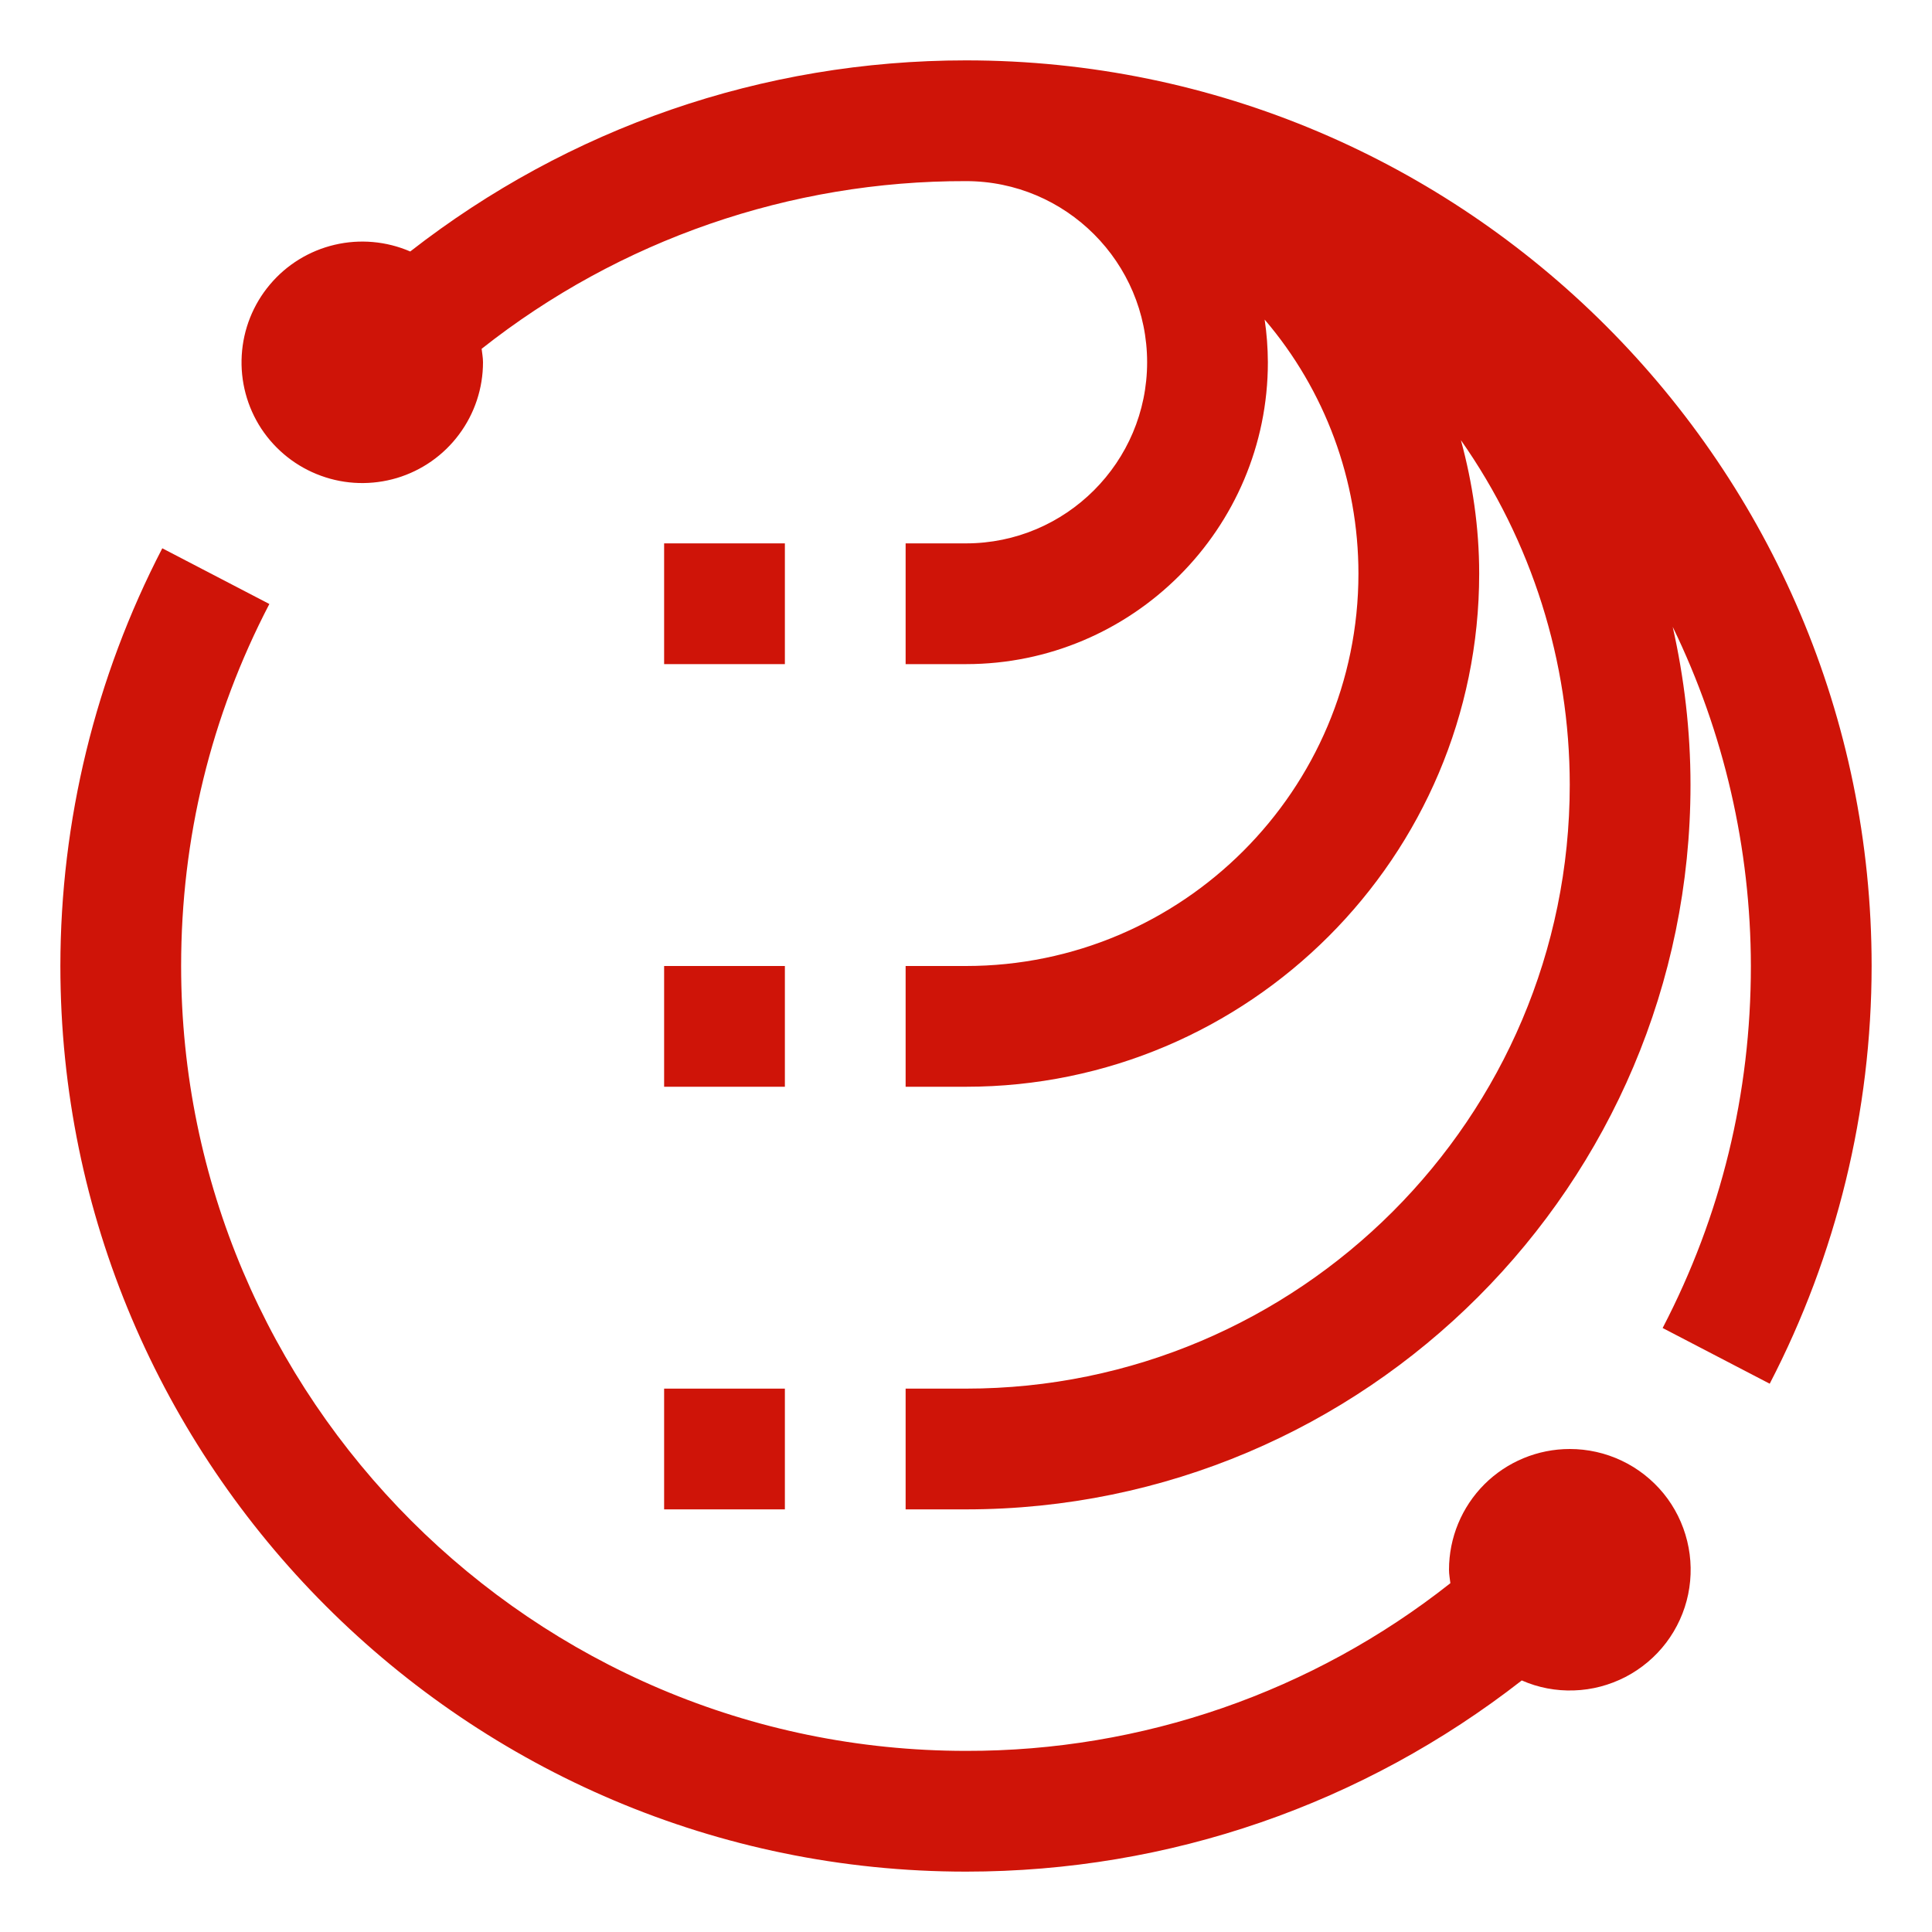 <svg width="24" height="24" viewBox="0 0 24 24" fill="none" xmlns="http://www.w3.org/2000/svg">
<g clip-path="url(#clip0_366_194)">
<path d="M19.5 18C19.102 18 18.721 18.158 18.439 18.439C18.158 18.721 18 19.102 18 19.5C18 19.557 18.011 19.612 18.017 19.667C16.304 21.021 14.183 21.755 12 21.75C6.624 21.75 2.25 17.377 2.25 12C2.25 10.414 2.619 8.9 3.346 7.503L2.016 6.811C1.185 8.414 0.751 10.194 0.75 12C0.75 18.203 5.797 23.25 12 23.25C14.53 23.25 16.936 22.41 18.904 20.875C19.108 20.965 19.33 21.007 19.553 20.999C19.776 20.992 19.994 20.934 20.192 20.832C20.39 20.729 20.563 20.584 20.698 20.406C20.832 20.229 20.926 20.023 20.971 19.805C21.016 19.586 21.012 19.36 20.959 19.144C20.906 18.927 20.806 18.725 20.665 18.552C20.524 18.38 20.346 18.24 20.145 18.145C19.943 18.049 19.723 18 19.5 18Z" fill="#CF1408"/>
<path d="M9.75 17.25V18.75H8.25V17.25H9.75ZM9.75 6.75V8.25H8.25V6.75H9.75ZM9.75 12V13.5H8.25V12H9.75Z" fill="#CF1408"/>
<path d="M12 0.75C9.47 0.75 7.064 1.59 5.096 3.124C4.8 2.996 4.47 2.967 4.156 3.041C3.842 3.115 3.56 3.288 3.352 3.536C3.144 3.783 3.022 4.09 3.003 4.413C2.984 4.735 3.069 5.055 3.246 5.325C3.424 5.594 3.683 5.8 3.987 5.91C4.29 6.021 4.621 6.03 4.93 5.938C5.24 5.845 5.511 5.655 5.703 5.396C5.896 5.137 6 4.823 6 4.5C6 4.443 5.989 4.388 5.983 4.333C7.696 2.979 9.817 2.245 12 2.25C13.241 2.25 14.25 3.26 14.25 4.5C14.25 5.74 13.241 6.75 12 6.75H11.25V8.25H12C14.068 8.25 15.75 6.568 15.75 4.5C15.749 4.32 15.736 4.144 15.71 3.97C16.462 4.85 16.875 5.968 16.875 7.125C16.875 9.813 14.688 12 12 12H11.25V13.5H12C15.515 13.5 18.375 10.64 18.375 7.125C18.375 6.551 18.292 5.997 18.148 5.468C19.029 6.722 19.5 8.218 19.5 9.75C19.5 13.886 16.136 17.25 12 17.25H11.25V18.75H12C16.963 18.75 21 14.713 21 9.75C21 9.075 20.921 8.419 20.779 7.787C21.417 9.1 21.748 10.54 21.75 12C21.75 13.586 21.381 15.1 20.654 16.497L21.984 17.189C22.815 15.586 23.249 13.806 23.25 12C23.25 5.797 18.203 0.75 12 0.75Z" fill="#CF1408"/>
</g>
<defs>
<clipPath id="clip0_366_194">
<rect width="24" height="24" fill="white"/>
</clipPath>
</defs>
</svg>
